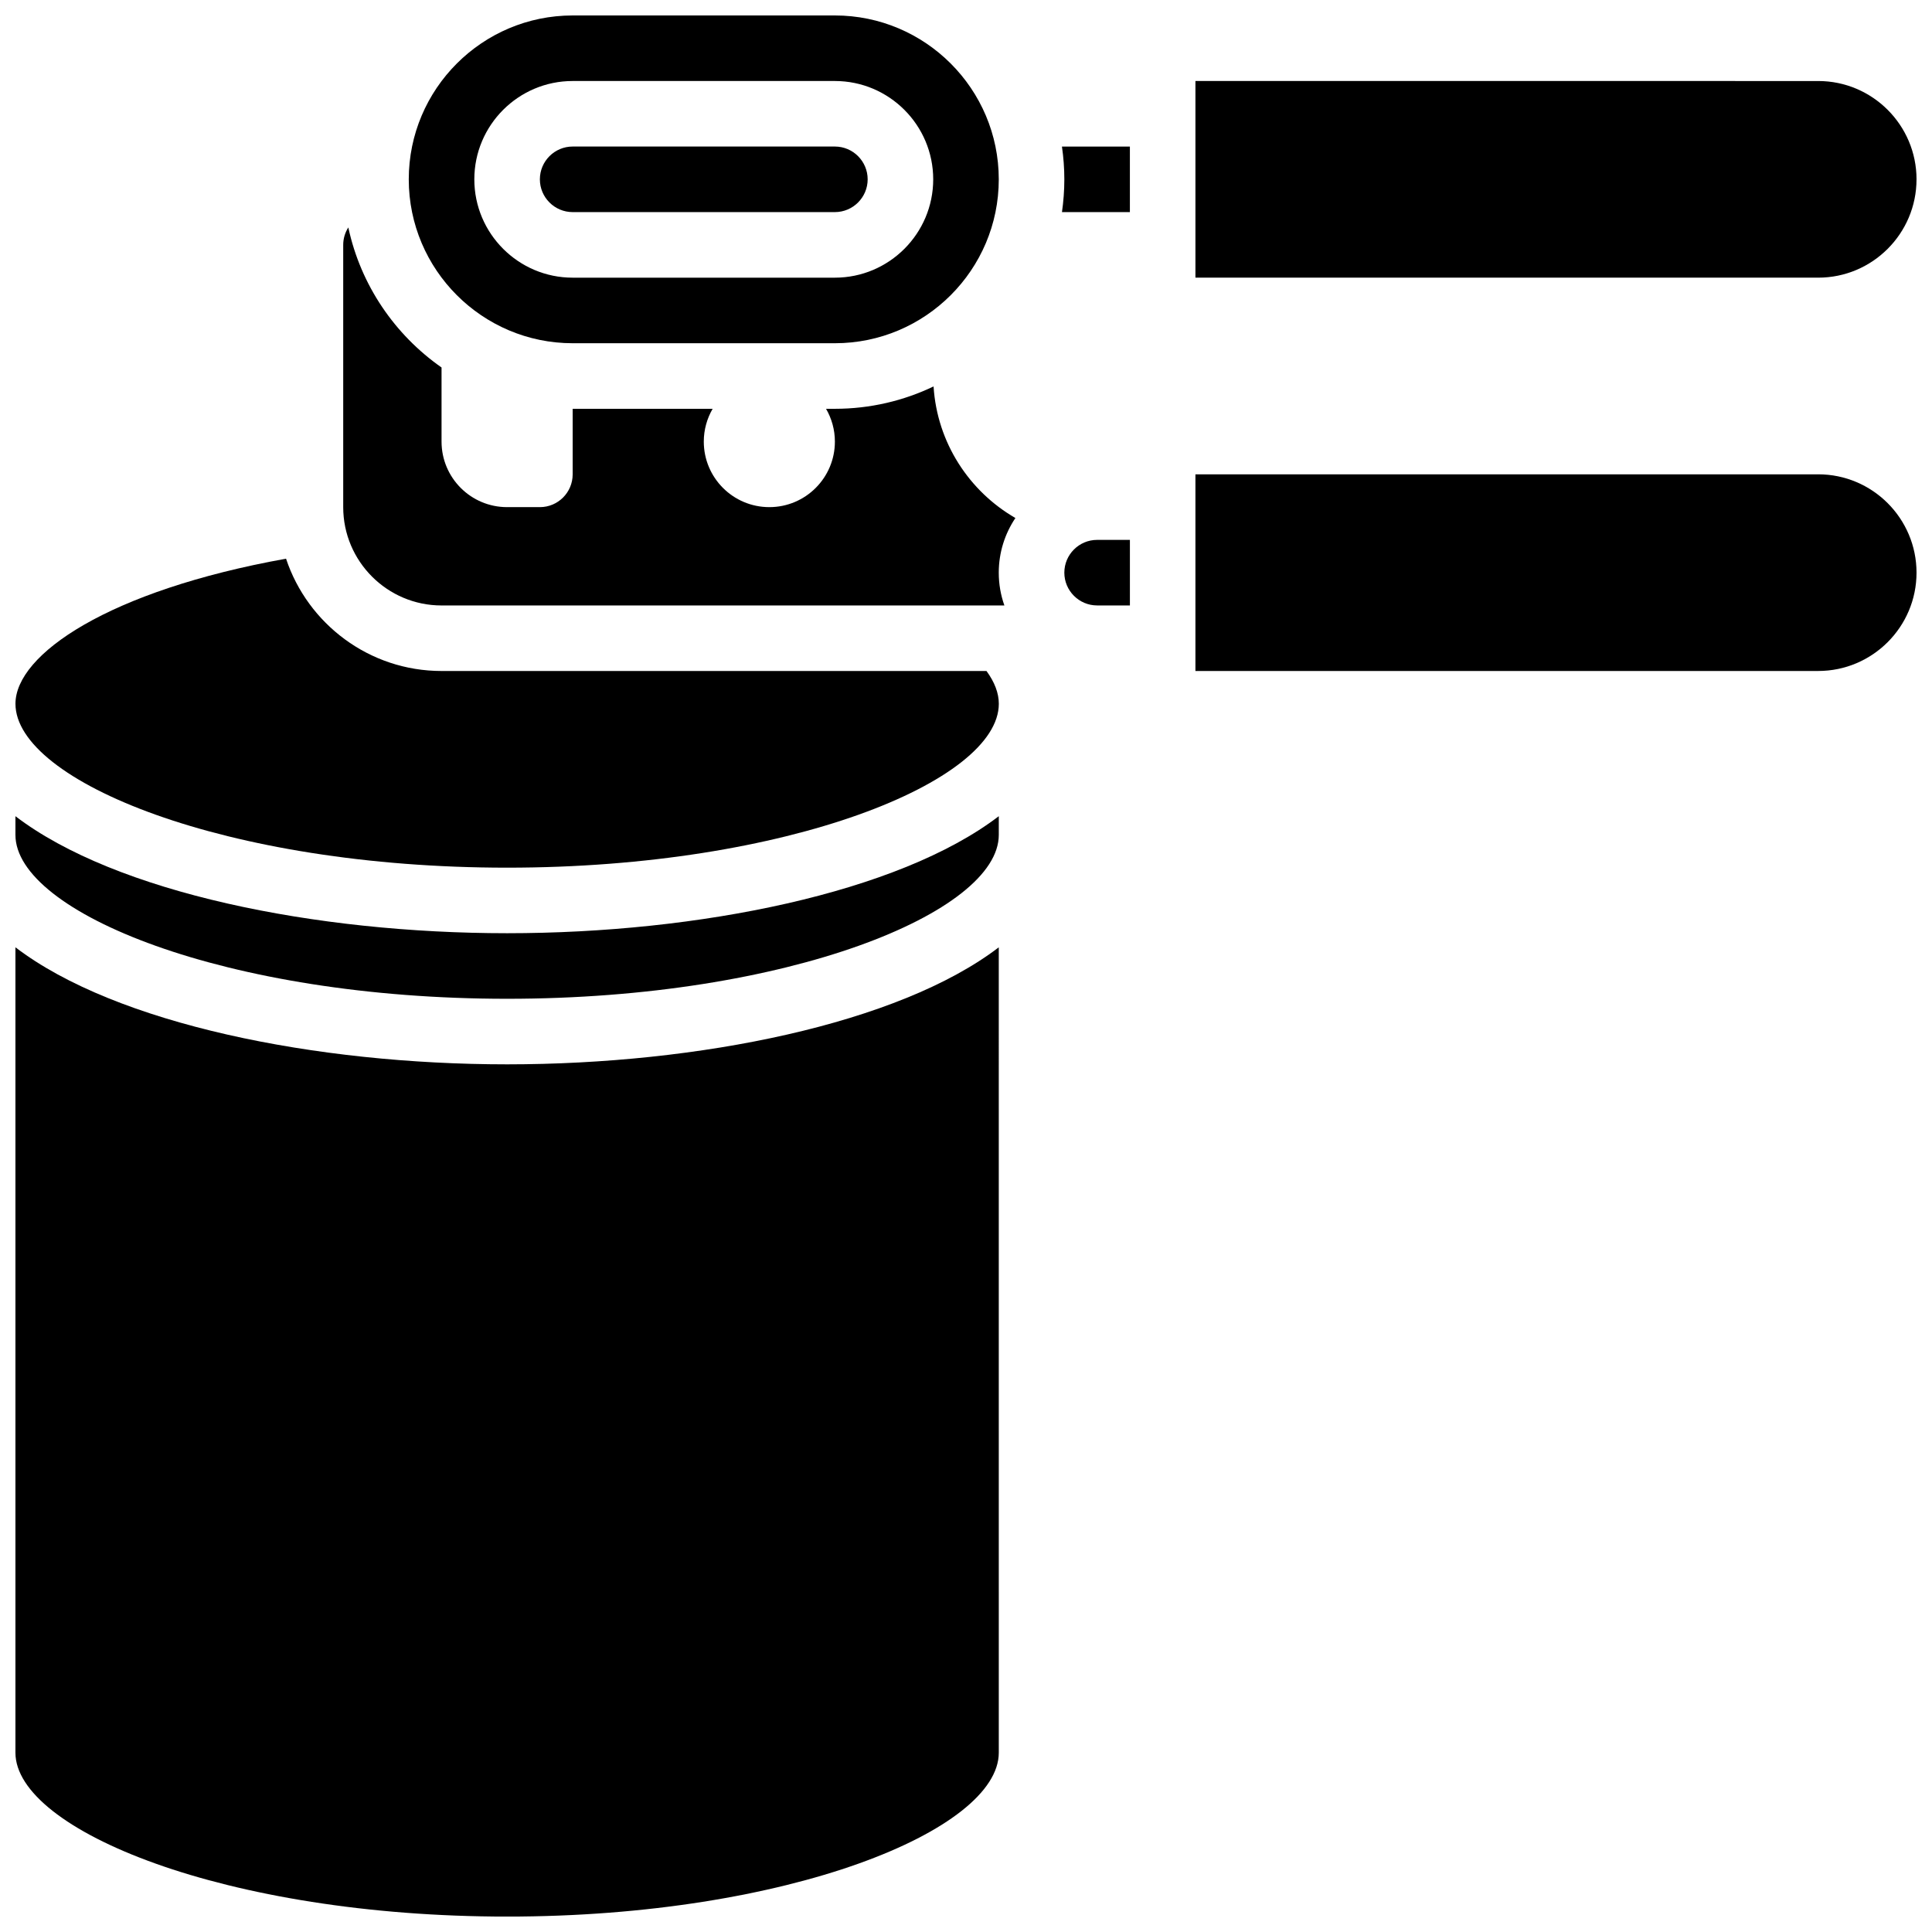 <?xml version="1.0" encoding="UTF-8"?>
<!-- Uploaded to: SVG Repo, www.svgrepo.com, Generator: SVG Repo Mixer Tools -->
<svg width="800px" height="800px" version="1.1" viewBox="144 144 512 512" xmlns="http://www.w3.org/2000/svg">
 <defs>
  <clipPath id="f">
   <path d="m148.09 395h260.91v256.9h-260.91z"/>
  </clipPath>
  <clipPath id="e">
   <path d="m252 148.09h157v86.906h-157z"/>
  </clipPath>
  <clipPath id="d">
   <path d="m148.09 360h260.91v49h-260.91z"/>
  </clipPath>
  <clipPath id="c">
   <path d="m460 165h191.9v53h-191.9z"/>
  </clipPath>
  <clipPath id="b">
   <path d="m460 269h191.9v53h-191.9z"/>
  </clipPath>
  <clipPath id="a">
   <path d="m148.09 292h260.91v82h-260.91z"/>
  </clipPath>
 </defs>
 <g clip-path="url(#f)">
  <path d="m148.09 395.05v213.43c0 20.504 55.723 43.434 130.3 43.434s130.3-22.93 130.3-43.434l-0.004-213.43c-26.562 20.301-79.555 31.012-130.29 31.012-50.742 0-103.73-10.711-130.3-31.012z"/>
 </g>
 <g clip-path="url(#e)">
  <path d="m295.76 234.96h69.492c23.949 0 43.434-19.484 43.434-43.434-0.004-23.945-19.484-43.43-43.434-43.43h-69.492c-23.949 0-43.434 19.484-43.434 43.434 0.004 23.945 19.484 43.43 43.434 43.43zm0-69.492h69.492c14.371 0 26.059 11.691 26.059 26.059 0 14.367-11.691 26.059-26.059 26.059h-69.492c-14.371 0-26.059-11.691-26.059-26.059 0-14.367 11.691-26.059 26.059-26.059z"/>
 </g>
 <g clip-path="url(#d)">
  <path d="m148.09 360.3v4.953c0 20.504 55.723 43.434 130.3 43.434s130.3-22.93 130.3-43.434v-4.953c-26.566 20.301-79.559 31.012-130.3 31.012-50.742 0-103.73-10.711-130.3-31.012z"/>
 </g>
 <g clip-path="url(#c)">
  <path d="m651.9 191.53c0-14.367-11.691-26.059-26.059-26.059l-165.04-0.004v52.117h165.04c14.363 0.004 26.055-11.688 26.055-26.055z"/>
 </g>
 <path d="m295.76 200.21h69.492c4.789 0 8.688-3.898 8.688-8.688 0-4.789-3.898-8.688-8.688-8.688h-69.492c-4.789 0-8.688 3.898-8.688 8.688 0 4.793 3.898 8.688 8.688 8.688z"/>
 <g clip-path="url(#b)">
  <path d="m625.84 269.7h-165.04v52.117h165.04c14.367 0 26.059-11.691 26.059-26.059-0.004-14.367-11.695-26.059-26.062-26.059z"/>
 </g>
 <path d="m426.06 295.76c0 4.789 3.898 8.688 8.688 8.688h8.688v-17.371h-8.688c-4.793-0.004-8.688 3.894-8.688 8.684z"/>
 <g clip-path="url(#a)">
  <path d="m261.02 321.82c-19.172 0-35.473-12.492-41.215-29.762-47.105 8.465-71.707 25.387-71.707 38.449 0 20.504 55.723 43.434 130.3 43.434s130.3-22.93 130.3-43.434c0-2.812-1.102-5.723-3.269-8.688z"/>
 </g>
 <path d="m426.06 191.53c0 2.949-0.223 5.848-0.629 8.688l18-0.004v-17.371h-18.004c0.41 2.836 0.633 5.734 0.633 8.688z"/>
 <path d="m391.41 246.41c-7.93 3.793-16.797 5.926-26.156 5.926h-2.344c1.48 2.559 2.344 5.519 2.344 8.688 0 9.594-7.777 17.371-17.371 17.371s-17.371-7.777-17.371-17.371c0-3.168 0.863-6.129 2.344-8.688h-37.094v17.371c0 4.797-3.891 8.688-8.688 8.688h-8.688c-9.594 0-17.371-7.777-17.371-17.371v-19.637c-12.402-8.672-21.434-21.836-24.707-37.117-0.852 1.34-1.352 2.93-1.352 4.633v69.492c0 14.367 11.691 26.059 26.059 26.059h149.16c-0.965-2.719-1.492-5.641-1.492-8.688 0-5.359 1.629-10.344 4.41-14.488-12.254-7.078-20.746-19.961-21.688-34.867z"/>
</svg>